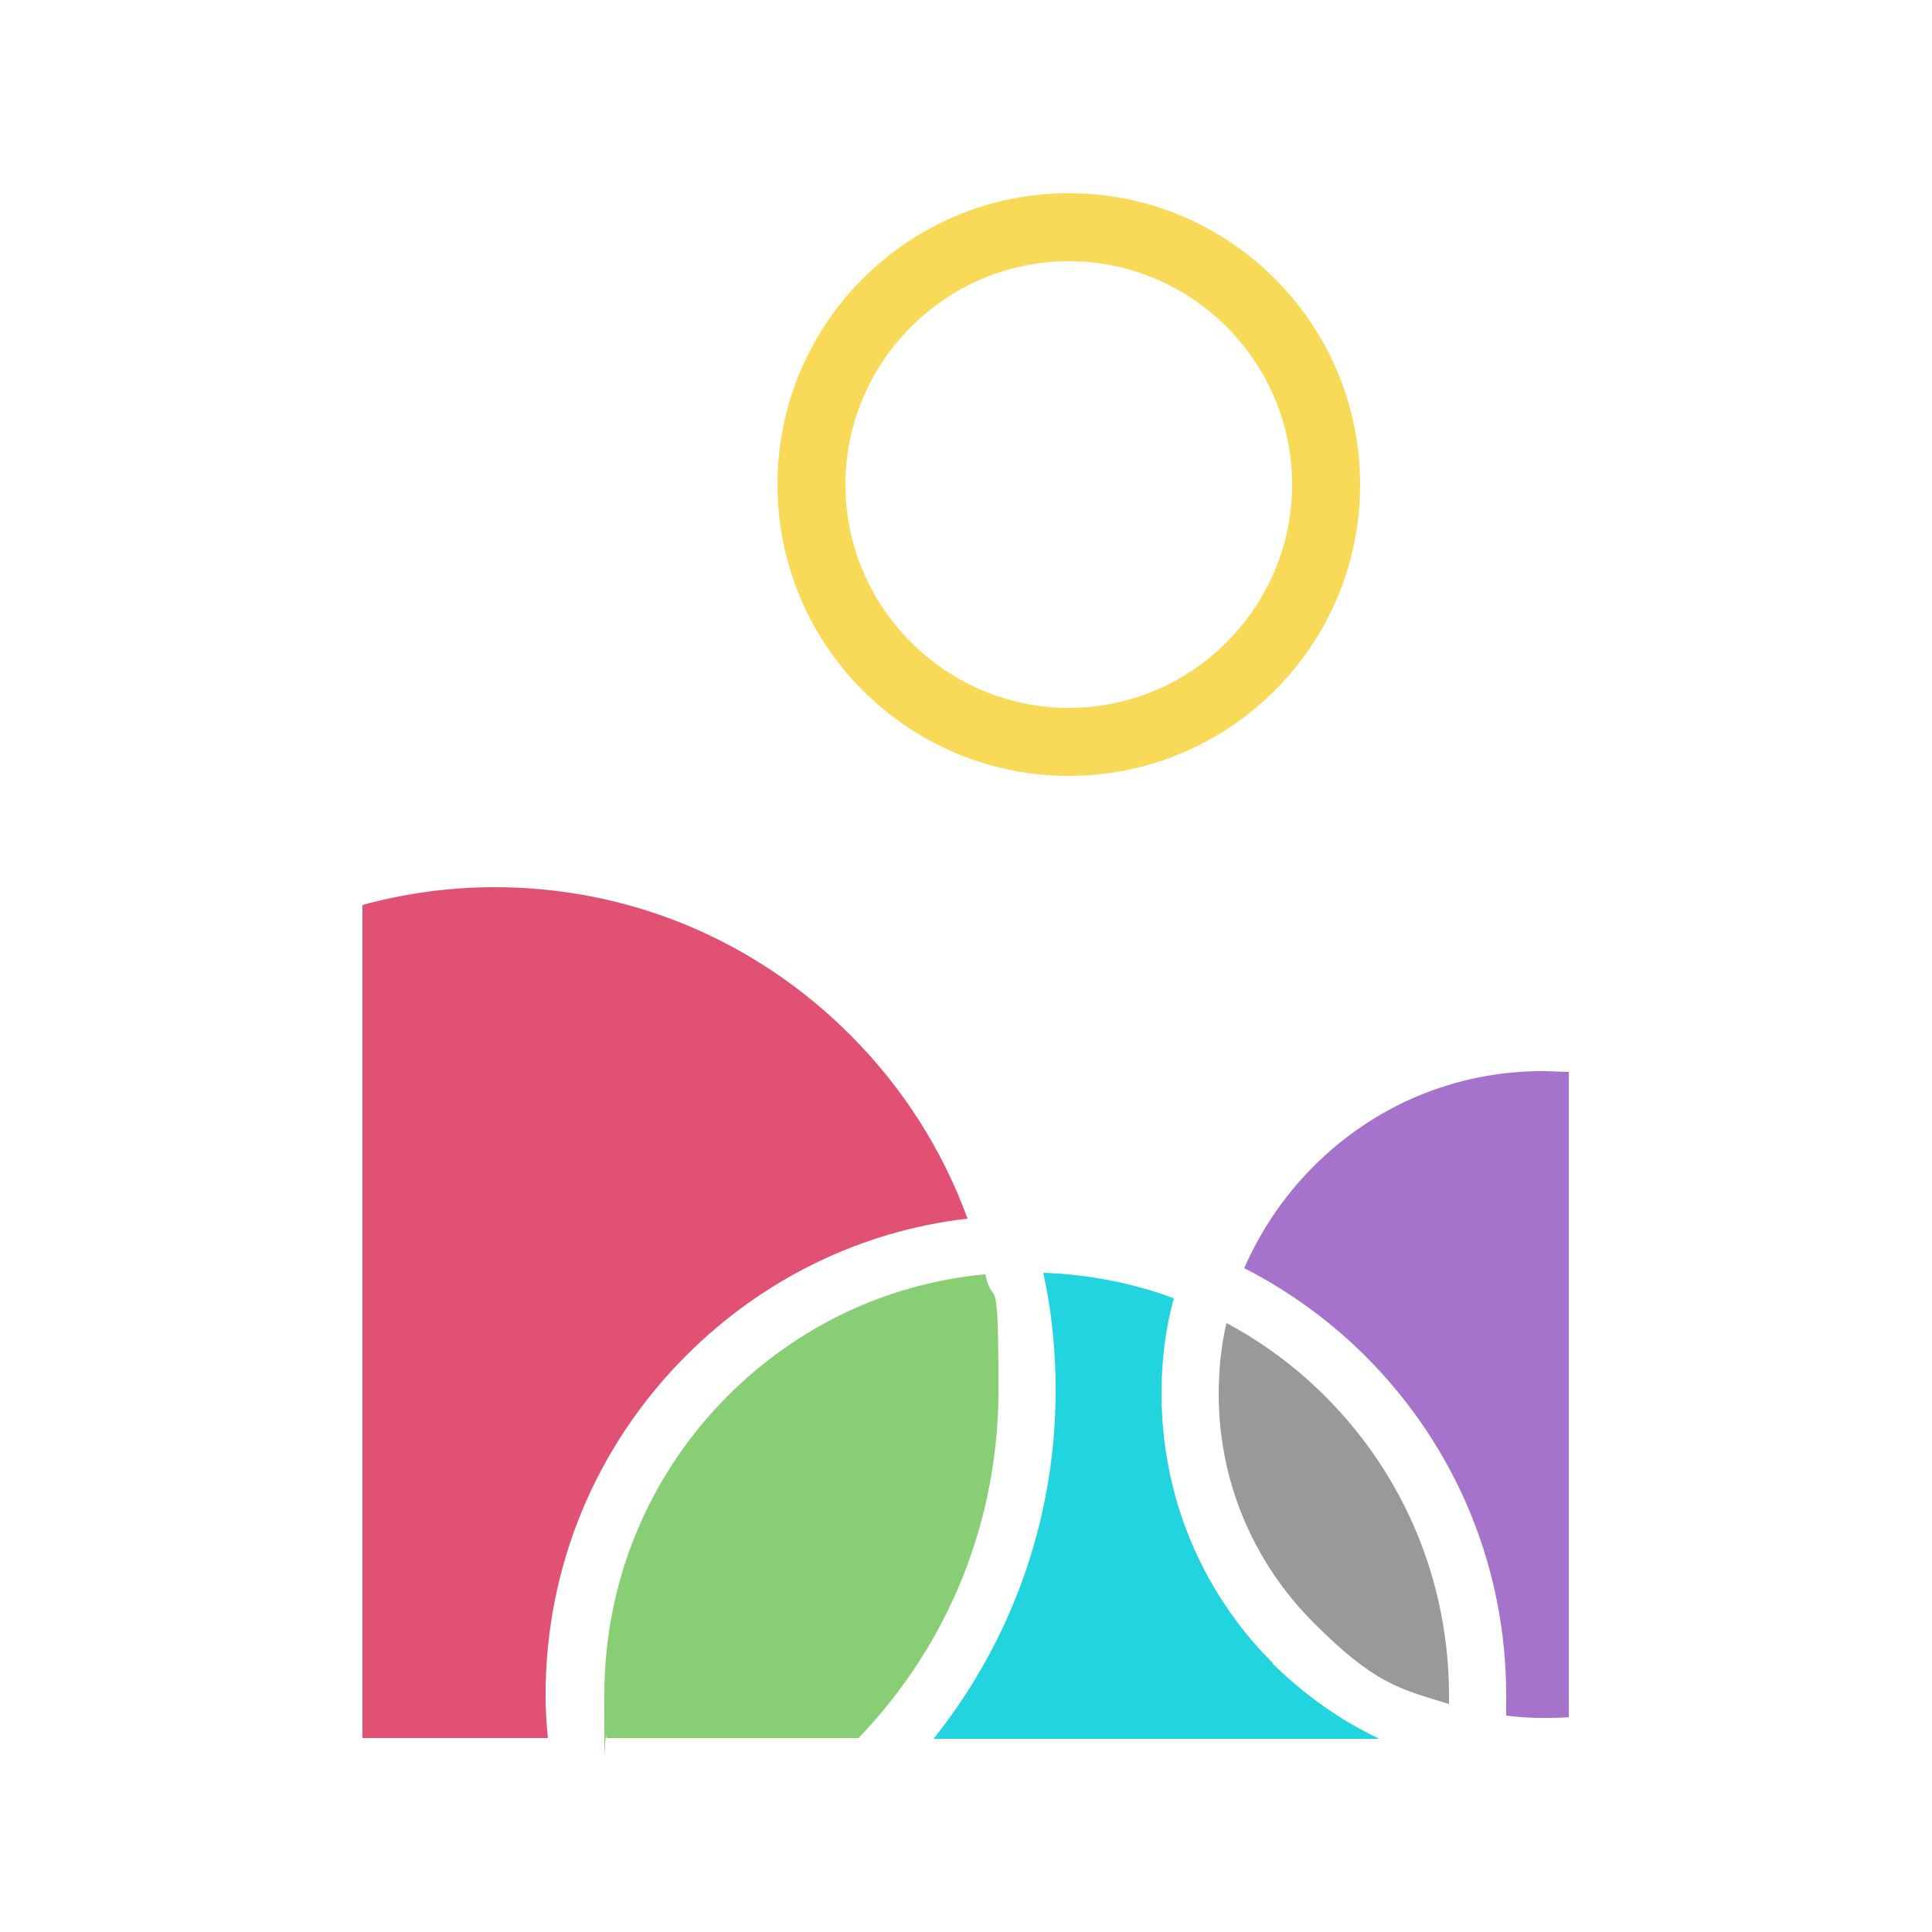 <?xml version="1.0" encoding="UTF-8"?>
<svg id="Layer_1" xmlns="http://www.w3.org/2000/svg" version="1.1" viewBox="0 0 250 250">
  <!-- Generator: Adobe Illustrator 29.2.1, SVG Export Plug-In . SVG Version: 2.1.0 Build 116)  -->
  <defs>
    <style>
      .st0 {
        fill: #f9da58;
      }

      .st0, .st1, .st2 {
        isolation: isolate;
      }

      .st3 {
        fill: #a572cc;
      }

      .st4 {
        fill: #e05173;
      }

      .st5 {
        fill: #22d4dd;
      }

      .st2 {
        fill: #88ce74;
      }

      .st6 {
        fill: #999;
      }
    </style>
  </defs>
  <g class="st1">
    <g id="Layer_11" data-name="Layer_1">
      <g>
        <path class="st2" d="M127.4,164.9c-12.6,1.2-24.2,6.7-33.2,15.7-10.3,10.3-16,24.1-16,38.7s0,3.8.3,5.6h32.6c11.7-12.2,18.1-28.1,18.1-45s-.6-10.1-1.7-15h0Z"/>
        <path class="st6" d="M171.5,180.7c-3.8-3.8-8.1-7-12.8-9.5-.7,3-1,6.1-1,9.2,0,11.2,4.4,21.7,12.3,29.6s11,8.5,17.5,10.5c0-.4,0-.8,0-1.1,0-14.6-5.7-28.4-16-38.7h0Z"/>
        <path class="st0" d="M138.3,33.8c15.9,0,28.9,13,28.9,28.9s-13,28.9-28.9,28.9-28.9-13-28.9-28.9,13-28.9,28.9-28.9h0M138.3,25c-20.8,0-37.7,16.9-37.7,37.7,0,20.8,16.9,37.7,37.7,37.7h0c20.8,0,37.7-16.9,37.7-37.7s-16.9-37.7-37.7-37.7h0Z"/>
        <path class="st5" d="M164.7,215.2c-9.3-9.3-14.4-21.7-14.4-34.9,0-4.2.5-8.4,1.6-12.3-5.4-2-11.1-3.1-16.9-3.3,1.1,5,1.6,10.1,1.6,15.2,0,17-5.9,32.7-15.8,45.1h57.7c-5.1-2.4-9.7-5.7-13.8-9.7h0Z"/>
        <path class="st3" d="M199.6,222.3h0c1.1,0,2.3,0,3.4-.1v-83.5c-1.1,0-2.2-.1-3.4-.1h0c-11.2,0-21.7,4.4-29.6,12.3-3.9,3.9-6.9,8.4-9,13.2,5.7,2.9,11.1,6.8,15.7,11.4,11.7,11.7,18.2,27.3,18.2,43.9,0,.9,0,1.8,0,2.6,1.6.2,3.1.3,4.7.3h0Z"/>
        <path class="st4" d="M125.2,157.7c-3.2-8.8-8.3-16.9-15.2-23.8-12.3-12.3-28.6-19.1-46-19.1h0c-5.8,0-11.6.8-17.1,2.3v107.8h24c-.2-1.9-.3-3.7-.3-5.6,0-16.6,6.5-32.2,18.2-43.9,9.9-9.9,22.6-16.1,36.3-17.7h0Z"/>
      </g>
    </g>
  </g>
</svg>